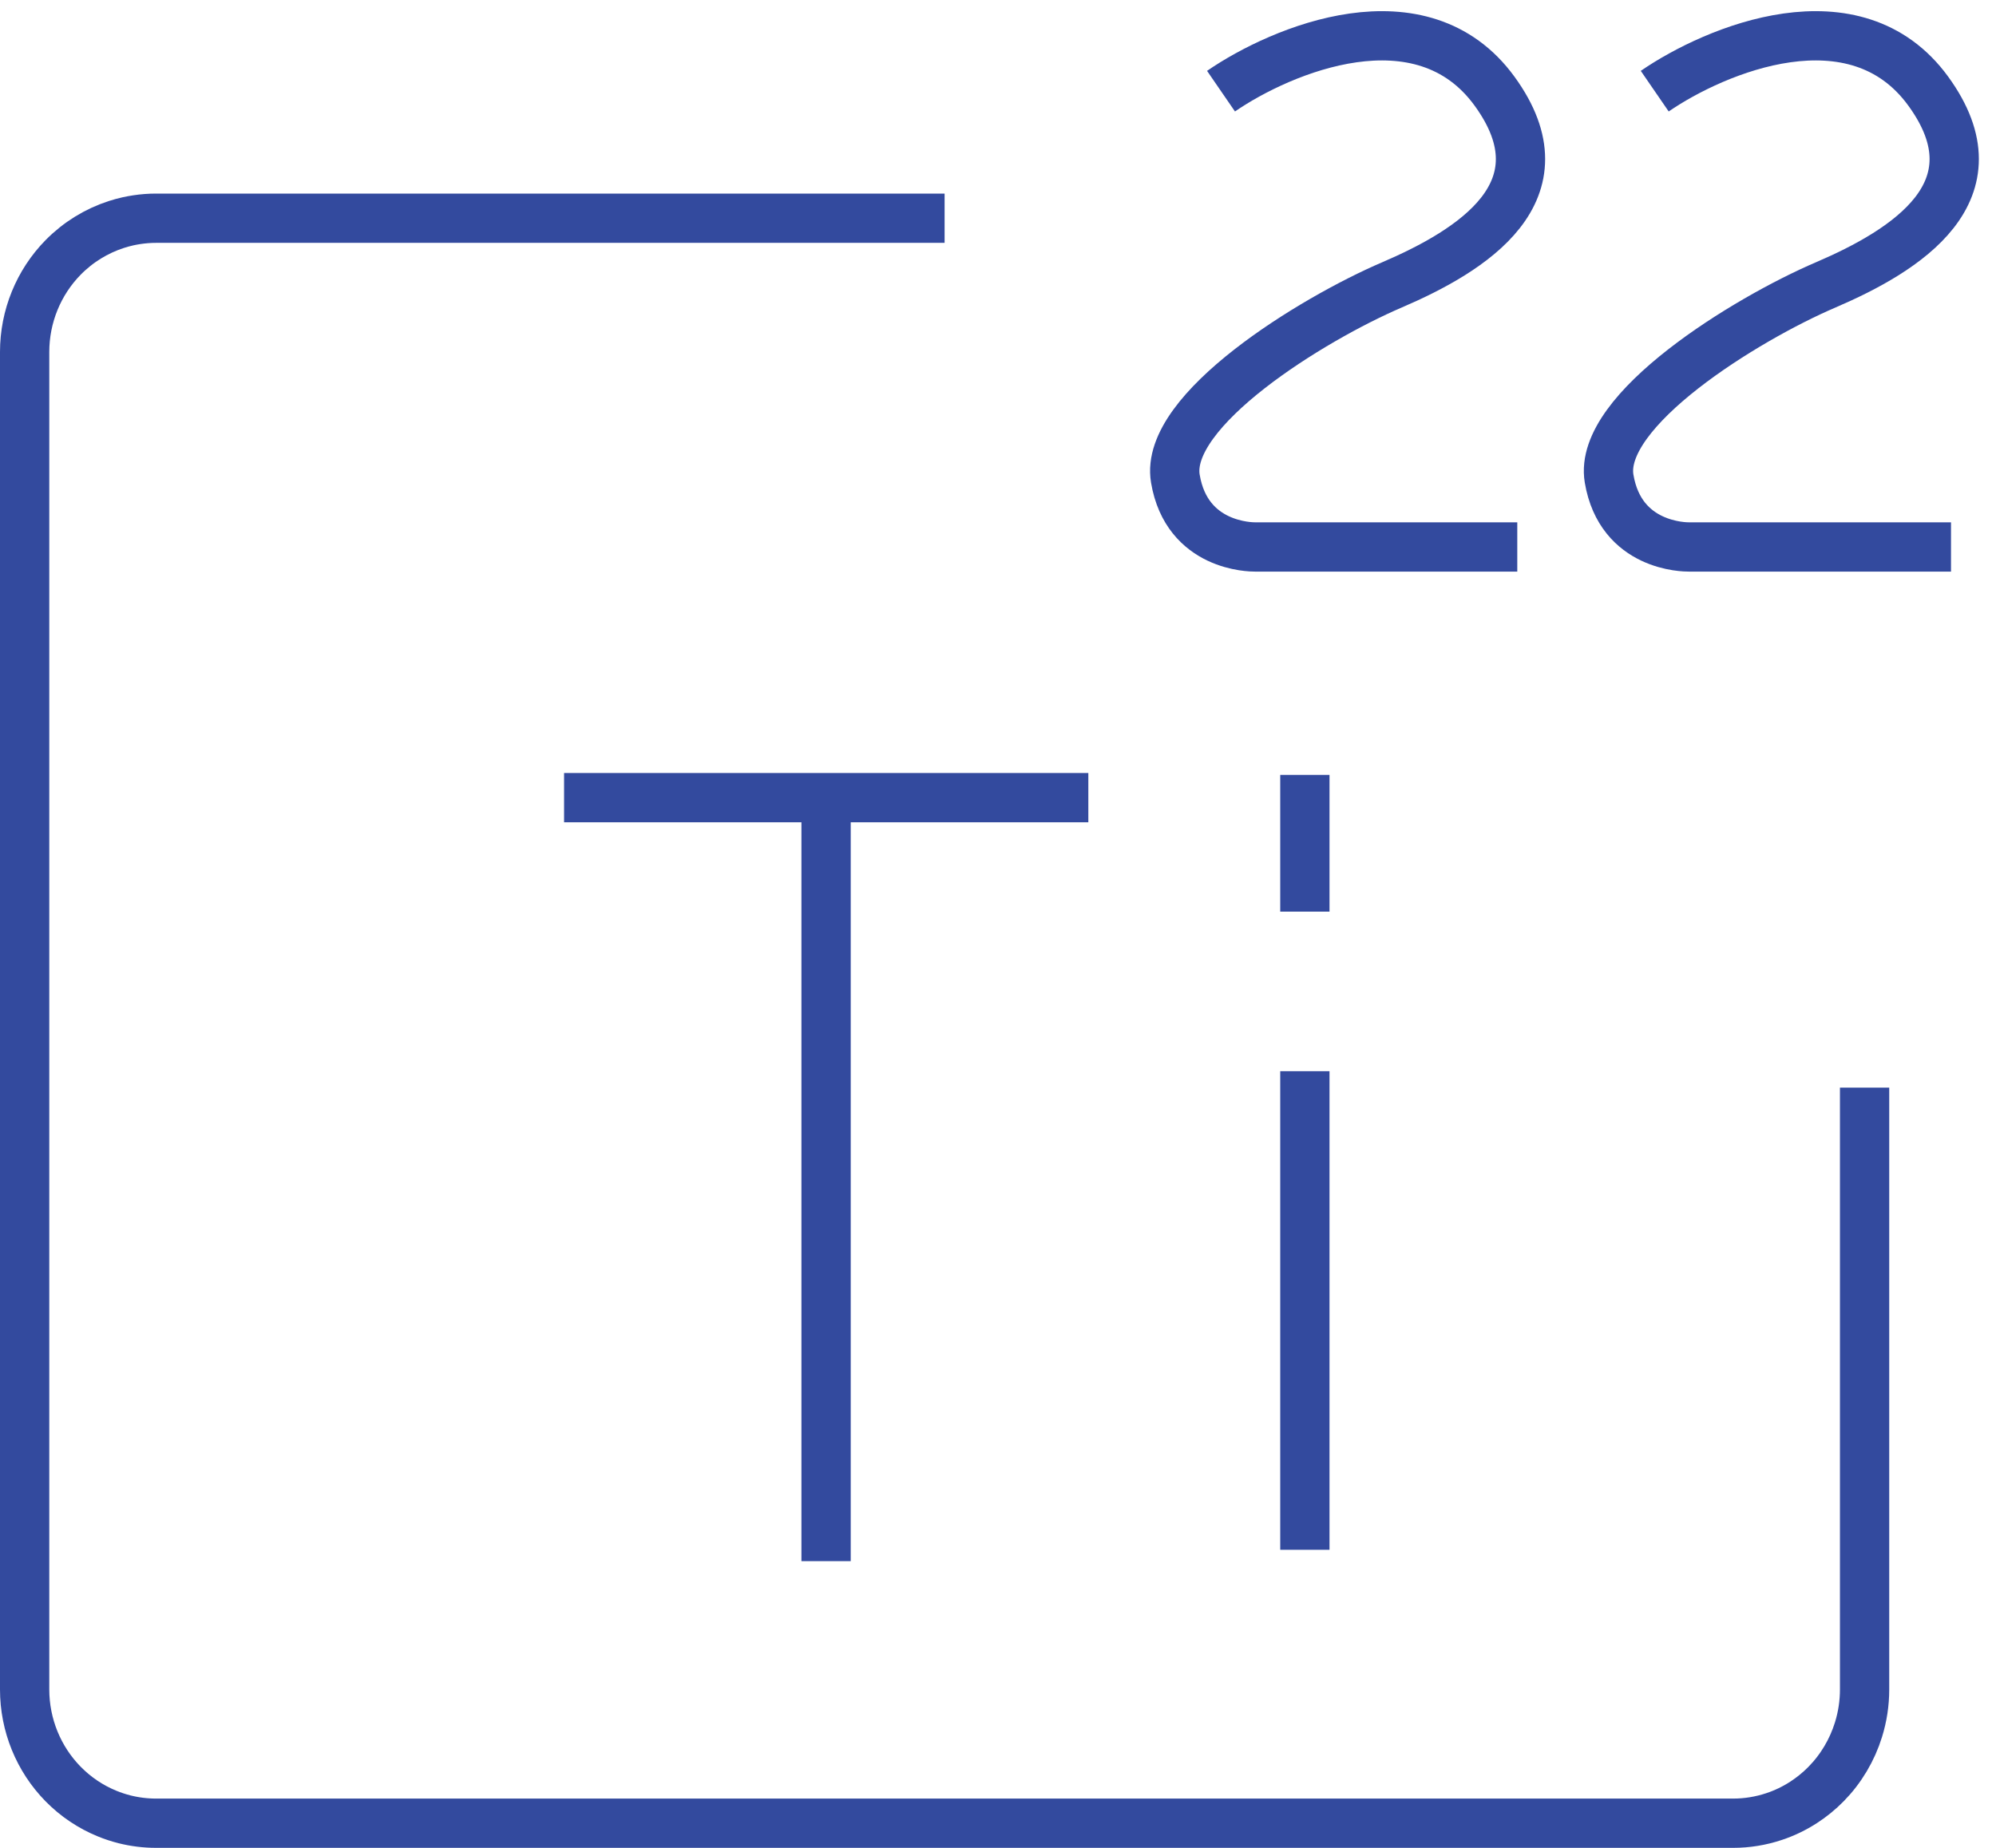 <?xml version="1.0" encoding="UTF-8"?>
<svg xmlns="http://www.w3.org/2000/svg" width="81" height="75" viewBox="0 0 81 75" fill="none">
  <path d="M49.55 3.7C52.016 2.005 57.69 -0.37 60.65 3.7C63.61 7.77 59.723 10.175 56.487 11.563C53.252 12.95 47.233 16.65 47.697 19.425C48.162 22.2 50.782 22.2 50.935 22.2H61.573" stroke="#334A9E" stroke-width="2"></path>
  <path d="M67.151 3.7C69.618 2.005 75.291 -0.37 78.251 3.7C81.211 7.77 77.325 10.175 74.089 11.563C70.853 12.95 64.834 16.65 65.299 19.425C65.764 22.2 68.383 22.2 68.537 22.2H79.174" stroke="#334A9E" stroke-width="2"></path>
  <path d="M22.891 32.375H44.166" stroke="#334A9E" stroke-width="2"></path>
  <path d="M33.523 32.838V63.363" stroke="#334A9E" stroke-width="2"></path>
  <path d="M52.953 43.477L52.953 62.902" stroke="#334A9E" stroke-width="2"></path>
  <path d="M52.953 31.451L52.953 37.001" stroke="#334A9E" stroke-width="2"></path>
  <path d="M38.333 8.857H6.333C6.072 8.857 5.811 8.877 5.555 8.916C5.432 8.934 5.311 8.957 5.191 8.983C5.03 9.02 4.87 9.063 4.714 9.114C3.91 9.375 3.171 9.829 2.562 10.447C1.562 11.466 1 12.846 1 14.286V68.572C1 70.011 1.562 71.392 2.562 72.41C3.077 72.934 3.686 73.34 4.349 73.61C4.578 73.704 4.814 73.781 5.053 73.842C5.469 73.946 5.898 74 6.333 74H70.333C70.9 74 71.457 73.908 71.987 73.732C72.411 73.592 72.818 73.397 73.195 73.152C73.521 72.941 73.827 72.692 74.104 72.41C74.715 71.788 75.163 71.03 75.419 70.206C75.582 69.682 75.667 69.131 75.667 68.572V44.143" stroke="#334A9E" stroke-width="2"></path>
</svg>
